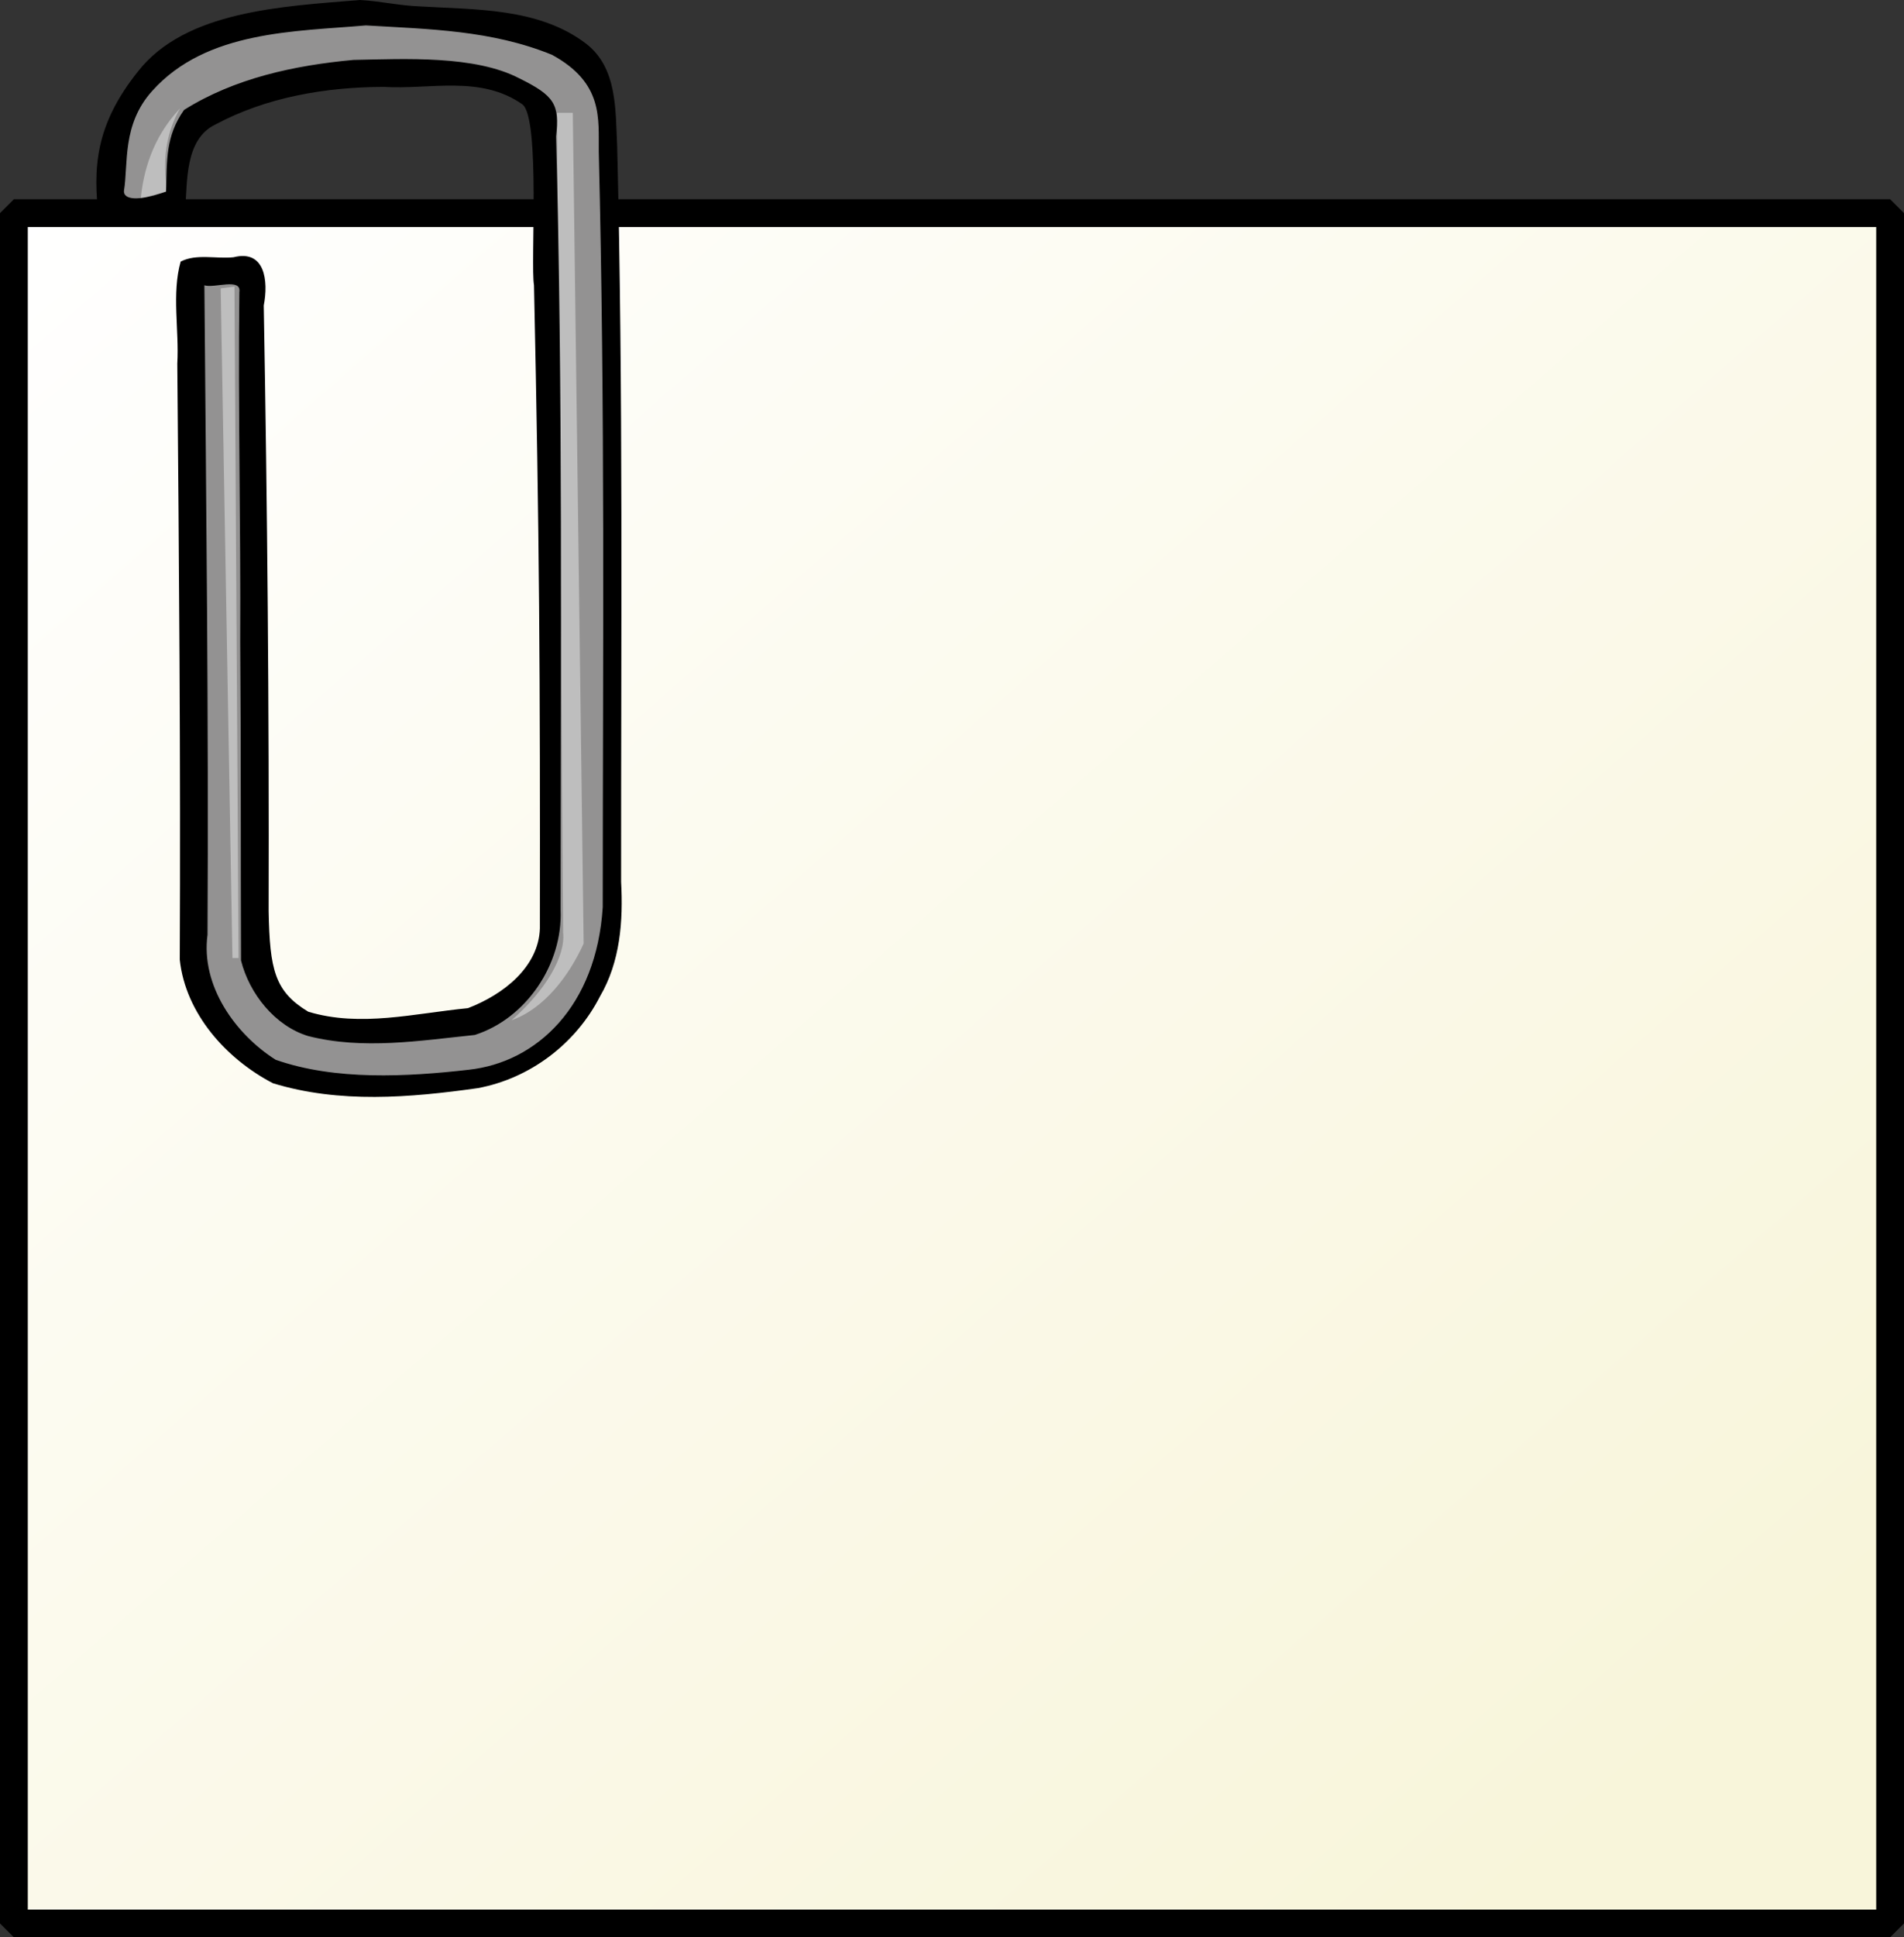 <?xml version="1.0" encoding="UTF-8" standalone="no"?>
<!-- Created with Inkscape (http://www.inkscape.org/) -->
<svg
    xmlns:inkscape="http://www.inkscape.org/namespaces/inkscape"
    xmlns:rdf="http://www.w3.org/1999/02/22-rdf-syntax-ns#"
    xmlns="http://www.w3.org/2000/svg"
    xmlns:cc="http://creativecommons.org/ns#"
    xmlns:dc="http://purl.org/dc/elements/1.1/"
    xmlns:sodipodi="http://sodipodi.sourceforge.net/DTD/sodipodi-0.dtd"
    id="svg1"
    sodipodi:docname="_svgclean2.svg"
    viewBox="0 0 171.25 174.16"
    sodipodi:version="0.32"
    version="1.1"
    inkscape:version="0.48.3.1 r9886"
  >
  <rect x="0" y="0" width="171.25" height="174.16" fill="#333333" stroke="none"/>
  <defs
      id="defs3"
    >
    <linearGradient
        id="linearGradient9840"
        y2="-21.866"
        gradientUnits="userSpaceOnUse"
        x2="-29.11"
        gradientTransform="matrix(1.047 0 0 .955 46.25 53.75)"
        y1="125.17"
        x1="112"
        inkscape:collect="always"
      >
      <stop
          id="stop9838"
          style="stop-color:#f8f5da"
          offset="0"
      />
      <stop
          id="stop9839"
          style="stop-color:#ffffff"
          offset="1"
      />
    </linearGradient
    >
  </defs
  >
  <sodipodi:namedview
      id="base"
      bordercolor="#666666"
      inkscape:pageshadow="2"
      inkscape:window-y="0"
      pagecolor="#ffffff"
      inkscape:window-height="645"
      inkscape:window-maximized="0"
      inkscape:zoom="1"
      inkscape:window-x="0"
      showgrid="false"
      borderopacity="1.0"
      inkscape:current-layer="svg1"
      inkscape:cx="31.915405"
      inkscape:cy="-739.92004"
      inkscape:window-width="674"
      showborder="true"
      inkscape:pageopacity="0.0"
  />
  <g
      id="layer1"
      inkscape:label="Layer 1"
      inkscape:groupmode="layer"
      transform="translate(-16.25,-12.091)"
    >
    <path
        id="rect9215"
        style="stroke-linejoin:bevel;stroke:#000000;stroke-width:2.5;stroke-linecap:round;fill:url(#linearGradient9840)"
        inkscape:connector-curvature="0"
        d="m17.5 31.25h168.75v153.75h-168.75v-153.75z"
    />
  </g
  >
  <g
      id="g1078"
      transform="translate(-16.25,-12.091)"
    >
    <path
        id="path830"
        style="fill-rule:evenodd;fill:#939292"
        d="m319.43 427.18c0 18.65-3.6 24.43-7.57 31.09-15.48 8.12-24.72 12.96-58.71 16.26-23.73-0.46-41.51-1.38-51.14-3.8-4.88-1.23-7.35-2.7-8.37-3.74-1.03-1.05-1.6-1.97-1.43-5.23l0.03-0.58-0.03-0.59c-1.35-14.7-2.01-86.01-2.13-151.93-0.13-65.59 0.13-126.48 0.14-127.07 1.81-14.04 4.92-17.46 13.32-26.55 8.27-6.57 9.05-8.06 26.45-8.87l0.24-0.03h0.25c19.6-1.74 26.29-2.56 43.92 1.95 11.93 8.29 17.25 18.78 16.64 25.86-0.24 2.75-0.24 6.97-0.28 14.47-0.04 7.49-0.03 17.53 0 29.23 0.05 23.41 0.19 53.51 0.38 83.23 0.38 59.44 2.21 96 0.87 105.36l20.94-0.15c0-12.04-0.5-45.92-0.88-105.34-0.19-29.7-0.33-59.77-0.38-83.13-0.02-11.68-0.04-21.69 0-29.11s0.19-12.96 0.21-13.13c1.39-16-9.1-31.91-26.55-43.24l-1.46-0.96-1.71-0.46c-21.24-5.65-33.34-4.82-53.27-3.06-0.18 0.01-0.32 0.01-0.49 0.03-20.3 1.03-30.19 6.73-39.39 13.97l-0.63 0.49-0.52 0.56c-9.31 10.07-16.35 19.61-18.56 37.21l-0.04 0.49v0.5s-0.26 61.81-0.13 127.79c0.12 65.97 0.49 134.85 2.19 153.4-0.04 6.24 2 12.47 6.49 17.06 4.78 4.88 11.29 7.62 18.46 9.43 14.33 3.61 32.82 4.03 57.28 4.48l0.7 0.03 0.66-0.06c38.61-3.7 53.01-11.2 70.12-20.12l2.65-1.39 1.4-2.44c3.59-6.36 11.27-17.96 11.27-41.91 1.33-3.74-22.27-2.26-20.94 0z"
        sodipodi:nodetypes="cccccccccccccccccccccccccccccccccccccccccccccccc"
        inkscape:connector-curvature="0"
        transform="matrix(-.261 0 0 -.261 115.09 142.01)"
    />
    <g
        id="g830"
        transform="matrix(-.261 0 0 -.261 114.96 142.14)"
      >
      <path
          id="path616"
          inkscape:connector-curvature="0"
          sodipodi:nodetypes="cccccc"
          style="fill-rule:evenodd;fill:#ffffff;fill-opacity:.4"
          d="m180.81 459.42-3.74-286.14c5.07-11.15 13.65-22.48 24.87-26.41-11.78 10.26-18.7 22.08-17.79 30.25 0 4.55 2.11 282.3 2.11 282.3h-5.45z"
      />
      <path
          id="path617"
          inkscape:connector-curvature="0"
          sodipodi:nodetypes="ccccc"
          style="fill-rule:evenodd;fill:#ffffff;fill-opacity:.4"
          d="m295.99 168.3 1.41 231.26 4.75-0.61-4.05-230.65h-2.11z"
      />
      <path
          id="path618"
          inkscape:connector-curvature="0"
          sodipodi:nodetypes="cccc"
          style="fill-rule:evenodd;fill:#ffffff;fill-opacity:.4"
          d="m320.28 432.46c-1.65-5.77 5.51 11.73-4.12 28.46 9.63-10.14 12.64-21.95 13.54-31.04l-9.42 2.58z"
      />
    </g
    >
    <path
        id="path1816"
        inkscape:connector-curvature="0"
        sodipodi:nodetypes="ccccccccccccccccccccccccccccccccccccccccccccccc"
        style="fill-rule:evenodd;fill:#000000"
        d="m48.633 12.091c-6.967 0.57-15.708 0.967-19.974 6.425-3.899 4.871-4.043 8.743-3.526 13.192 1.984 0.099 7.055 0.65 7.768-0.719 0.21-2.545-0.046-6.356 2.703-7.695 4.622-2.478 9.974-3.38 15.169-3.391 4.157 0.255 8.699-1.081 12.47 1.576 1.62 1.285 0.707 14.396 1.036 16.25 0.487 22.561 0.56 35.246 0.53 57.811-0.106 3.485-3.305 5.97-6.473 7.18-4.756 0.46-9.668 1.74-14.359 0.32-3.021-1.82-3.465-3.771-3.566-9.045 0.051-18.149-0.115-36.297-0.438-54.443 0.431-2.212 0.11-5.052-2.721-4.335-1.573 0.165-3.325-0.341-4.753 0.389-0.815 2.884-0.126 6.141-0.302 9.179 0.154 17.858 0.307 35.724 0.221 53.579 0.523 4.856 4.193 8.926 8.382 11.106 5.98 1.83 12.332 1.3 18.421 0.44 4.703-0.87 8.817-3.99 10.989-8.24 1.826-3.116 2.098-6.78 1.904-10.301-0.012-22.059 0.196-44.124-0.355-66.178-0.164-3.184 0.041-6.985-2.796-9.174-4.253-3.244-9.951-3.049-15.033-3.355-1.764-0.07-3.539-0.477-5.297-0.571zm0.523 2.285c5.721 0.339 11.314 0.429 16.738 2.641 4.648 2.528 4.18 5.739 4.21 8.699 0.573 23.426 0.365 44.499 0.357 67.93-0.563 8.874-5.902 13.944-12.076 14.614-5.532 0.63-11.984 0.98-17.342-0.9-3.63-2.3-6.749-6.66-6.129-11.243 0.107-19.459-0.123-38.919-0.281-58.378 0.886 0.29 3.342-0.71 3.145 0.611-0.13 10.469 0.133 20.938 0.076 31.409 0.076 9.558 0.038 19.134 0.075 28.68 0.746 2.981 3.064 5.891 6.049 6.791 4.929 1.25 10.04 0.41 14.969-0.1 4.631-1.47 7.922-6.371 7.721-11.213 0.008-23.185 0.209-46.377-0.404-69.556 0.333-2.878-0.135-3.666-3.317-5.232-3.987-2.071-10.236-1.743-14.918-1.65-5.297 0.489-10.669 1.635-15.225 4.494-1.671 2.376-1.529 4.495-1.62 7.345-2.641 0.932-3.813 0.682-3.787-0.055 0.403-2.435-0.196-5.983 2.557-9.013 4.876-5.427 12.87-5.317 19.202-5.874z"
    />
  </g
  >
</svg
>
